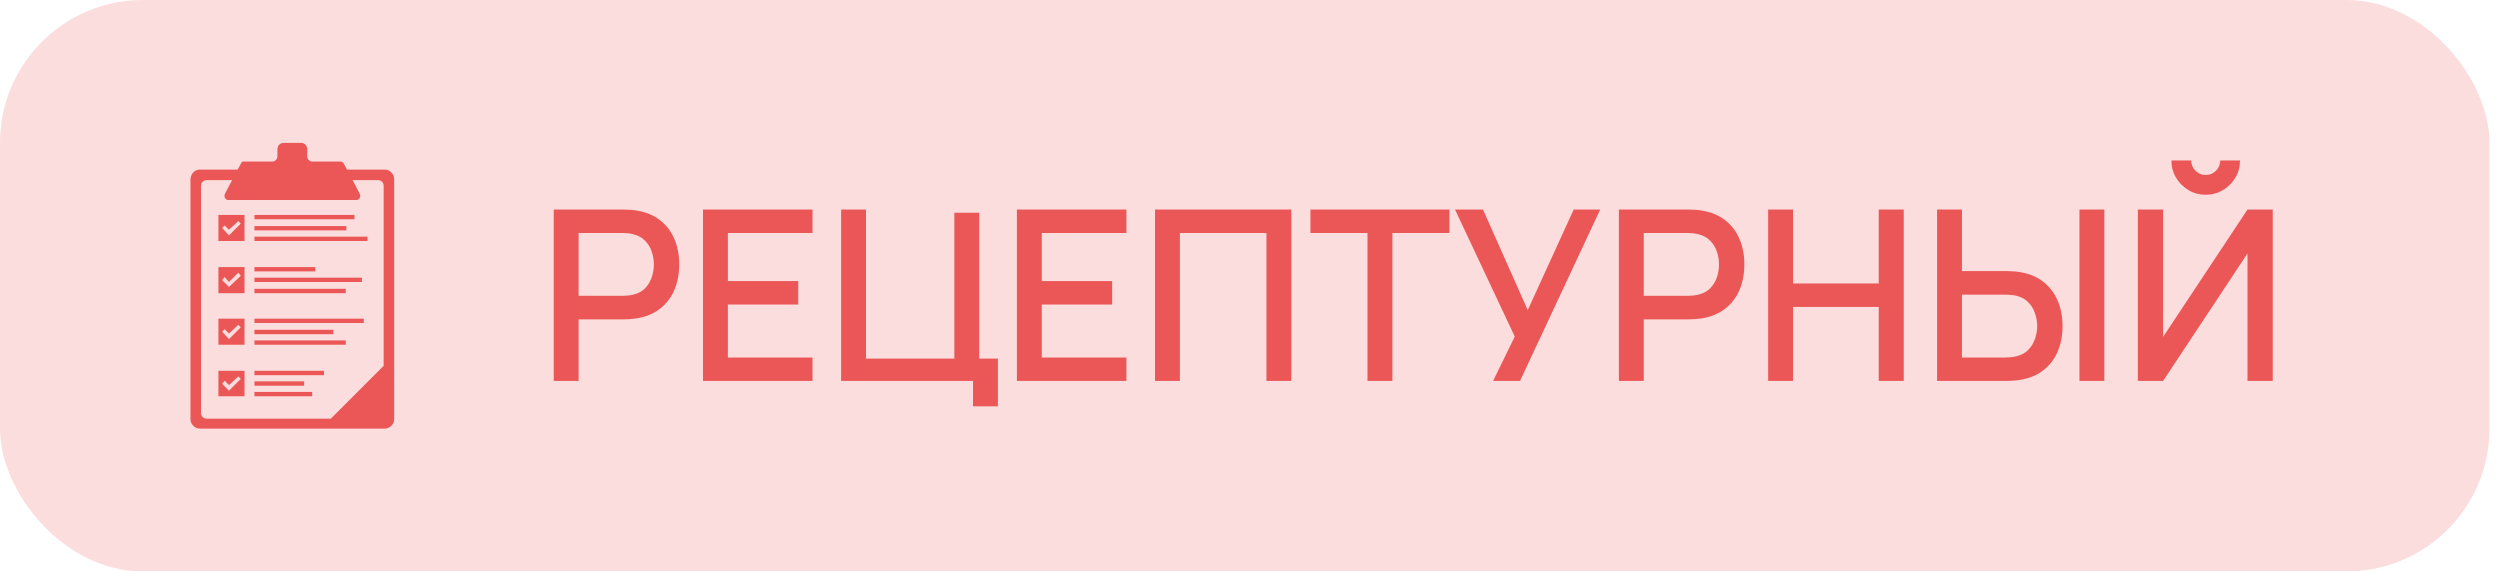 <svg width="105" height="24" viewBox="0 0 105 24" fill="none" xmlns="http://www.w3.org/2000/svg">
<rect width="104.557" height="24" rx="6" fill="#EB5757" fill-opacity="0.2"/>
<path fill-rule="evenodd" clip-rule="evenodd" d="M8.391 7.122H9.983L10.139 6.835C10.165 6.809 10.165 6.783 10.217 6.783H11.47C11.522 6.783 11.652 6.704 11.652 6.574V6.261C11.652 6.13 11.757 6 11.913 6H12.643C12.8 6 12.904 6.13 12.904 6.261V6.574C12.904 6.704 13.035 6.783 13.087 6.783H14.287C14.339 6.783 14.391 6.809 14.417 6.835L14.574 7.122H16.165C16.374 7.122 16.556 7.304 16.556 7.539V17.609C16.556 17.817 16.374 18 16.165 18H8.391C8.183 18 8 17.817 8 17.609V7.539C8 7.304 8.183 7.122 8.391 7.122ZM10.687 9.939H15.435V10.122H10.687V9.939ZM10.687 9.496H14.548V9.678H10.687V9.496ZM10.687 9.026H14.887V9.209H10.687V9.026ZM10.687 12.13H14.522V12.313H10.687V12.13ZM10.687 11.661H15.2V11.844H10.687V11.661ZM10.687 11.217H13.243V11.4H10.687V11.217ZM10.687 14.296H14.522V14.478H10.687V14.296ZM10.687 13.852H14V14.035H10.687V13.852ZM10.687 13.383H15.278V13.565H10.687V13.383ZM10.687 16.461H13.113V16.643H10.687V16.461ZM10.687 16.017H12.774V16.2H10.687V16.017ZM10.687 15.574H13.609V15.757H10.687V15.574ZM9.174 9.026H10.27V10.122H9.174V9.026ZM9.617 9.652L10.009 9.287L10.113 9.391L9.617 9.887L9.33 9.574L9.435 9.47L9.617 9.652ZM9.174 11.217H10.27V12.313H9.174V11.217ZM9.617 11.844L10.009 11.452L10.113 11.583L9.617 12.052L9.33 11.765L9.435 11.635L9.617 11.844ZM9.174 13.383H10.27V14.478H9.174V13.383ZM9.617 14.009L10.009 13.643L10.113 13.748L9.617 14.243L9.33 13.93L9.435 13.826L9.617 14.009ZM9.174 15.574H10.27V16.643H9.174V15.574ZM9.617 16.174L10.009 15.809L10.113 15.913L9.617 16.409L9.33 16.122L9.435 15.991L9.617 16.174ZM14.991 8.4H9.565C9.539 8.4 9.435 8.348 9.435 8.27C9.409 8.191 9.461 8.113 9.487 8.061L9.748 7.565H8.678C8.548 7.565 8.443 7.67 8.443 7.8V17.348C8.443 17.478 8.548 17.583 8.678 17.583H13.896L16.113 15.365V7.8C16.113 7.67 16.009 7.565 15.878 7.565H14.809L15.07 8.061C15.096 8.113 15.148 8.191 15.122 8.27C15.122 8.348 15.017 8.4 14.991 8.4Z" fill="#EB5757"/>
<path d="M23.257 16V8.8H26.167C26.237 8.8 26.323 8.803 26.427 8.81C26.53 8.813 26.628 8.823 26.722 8.84C27.122 8.903 27.455 9.04 27.722 9.25C27.992 9.46 28.193 9.725 28.327 10.045C28.46 10.365 28.527 10.718 28.527 11.105C28.527 11.495 28.46 11.85 28.327 12.17C28.193 12.49 27.992 12.755 27.722 12.965C27.455 13.175 27.122 13.312 26.722 13.375C26.628 13.388 26.528 13.398 26.422 13.405C26.318 13.412 26.233 13.415 26.167 13.415H24.302V16H23.257ZM24.302 12.425H26.127C26.193 12.425 26.267 12.422 26.347 12.415C26.43 12.408 26.508 12.397 26.582 12.38C26.795 12.33 26.967 12.238 27.097 12.105C27.227 11.968 27.32 11.812 27.377 11.635C27.433 11.458 27.462 11.282 27.462 11.105C27.462 10.928 27.433 10.753 27.377 10.58C27.32 10.403 27.227 10.248 27.097 10.115C26.967 9.978 26.795 9.885 26.582 9.835C26.508 9.815 26.43 9.802 26.347 9.795C26.267 9.788 26.193 9.785 26.127 9.785H24.302V12.425ZM29.526 16V8.8H34.126V9.785H30.571V11.805H33.526V12.79H30.571V15.015H34.126V16H29.526ZM40.867 17.065V16H35.327V8.8H36.372V15.06H40.082V8.935H41.127V15.06H41.912V17.065H40.867ZM42.71 16V8.8H47.31V9.785H43.755V11.805H46.71V12.79H43.755V15.015H47.31V16H42.71ZM48.511 16V8.8H54.236V16H53.191V9.785H49.556V16H48.511ZM57.434 16V9.785H55.039V8.8H60.874V9.785H58.48V16H57.434ZM62.71 16L63.62 14.135L61.11 8.8H62.285L64.165 13.025L66.095 8.8H67.21L63.84 16H62.71ZM67.993 16V8.8H70.903C70.973 8.8 71.06 8.803 71.163 8.81C71.266 8.813 71.365 8.823 71.458 8.84C71.858 8.903 72.191 9.04 72.458 9.25C72.728 9.46 72.93 9.725 73.063 10.045C73.196 10.365 73.263 10.718 73.263 11.105C73.263 11.495 73.196 11.85 73.063 12.17C72.93 12.49 72.728 12.755 72.458 12.965C72.191 13.175 71.858 13.312 71.458 13.375C71.365 13.388 71.265 13.398 71.158 13.405C71.055 13.412 70.97 13.415 70.903 13.415H69.038V16H67.993ZM69.038 12.425H70.863C70.93 12.425 71.003 12.422 71.083 12.415C71.166 12.408 71.245 12.397 71.318 12.38C71.531 12.33 71.703 12.238 71.833 12.105C71.963 11.968 72.056 11.812 72.113 11.635C72.17 11.458 72.198 11.282 72.198 11.105C72.198 10.928 72.17 10.753 72.113 10.58C72.056 10.403 71.963 10.248 71.833 10.115C71.703 9.978 71.531 9.885 71.318 9.835C71.245 9.815 71.166 9.802 71.083 9.795C71.003 9.788 70.93 9.785 70.863 9.785H69.038V12.425ZM74.263 16V8.8H75.308V11.905H78.907V8.8H79.957V16H78.907V12.89H75.308V16H74.263ZM81.357 16V8.8H82.402V11.385H84.267C84.334 11.385 84.419 11.388 84.522 11.395C84.629 11.398 84.727 11.408 84.817 11.425C85.217 11.488 85.55 11.625 85.817 11.835C86.087 12.045 86.289 12.31 86.422 12.63C86.559 12.95 86.627 13.305 86.627 13.695C86.627 14.082 86.56 14.435 86.427 14.755C86.294 15.075 86.092 15.34 85.822 15.55C85.555 15.76 85.22 15.897 84.817 15.96C84.727 15.973 84.63 15.983 84.527 15.99C84.424 15.997 84.337 16 84.267 16H81.357ZM82.402 15.015H84.227C84.29 15.015 84.362 15.012 84.442 15.005C84.525 14.998 84.604 14.985 84.677 14.965C84.894 14.915 85.065 14.823 85.192 14.69C85.322 14.553 85.415 14.398 85.472 14.225C85.532 14.048 85.562 13.872 85.562 13.695C85.562 13.518 85.532 13.342 85.472 13.165C85.415 12.988 85.322 12.833 85.192 12.7C85.065 12.563 84.894 12.47 84.677 12.42C84.604 12.4 84.525 12.388 84.442 12.385C84.362 12.378 84.29 12.375 84.227 12.375H82.402V15.015ZM87.337 16V8.8H88.382V16H87.337ZM89.79 16V8.8H90.85V14.15L94.395 8.8H95.455V16H94.395V10.645L90.85 16H89.79ZM92.64 8.18C92.373 8.18 92.132 8.115 91.915 7.985C91.698 7.855 91.525 7.682 91.395 7.465C91.265 7.248 91.2 7.007 91.2 6.74H92.03C92.03 6.907 92.09 7.05 92.21 7.17C92.33 7.29 92.473 7.35 92.64 7.35C92.81 7.35 92.953 7.29 93.07 7.17C93.19 7.05 93.25 6.907 93.25 6.74H94.08C94.08 7.007 94.015 7.248 93.885 7.465C93.755 7.682 93.58 7.855 93.36 7.985C93.143 8.115 92.903 8.18 92.64 8.18Z" fill="#EB5757"/>
</svg>
